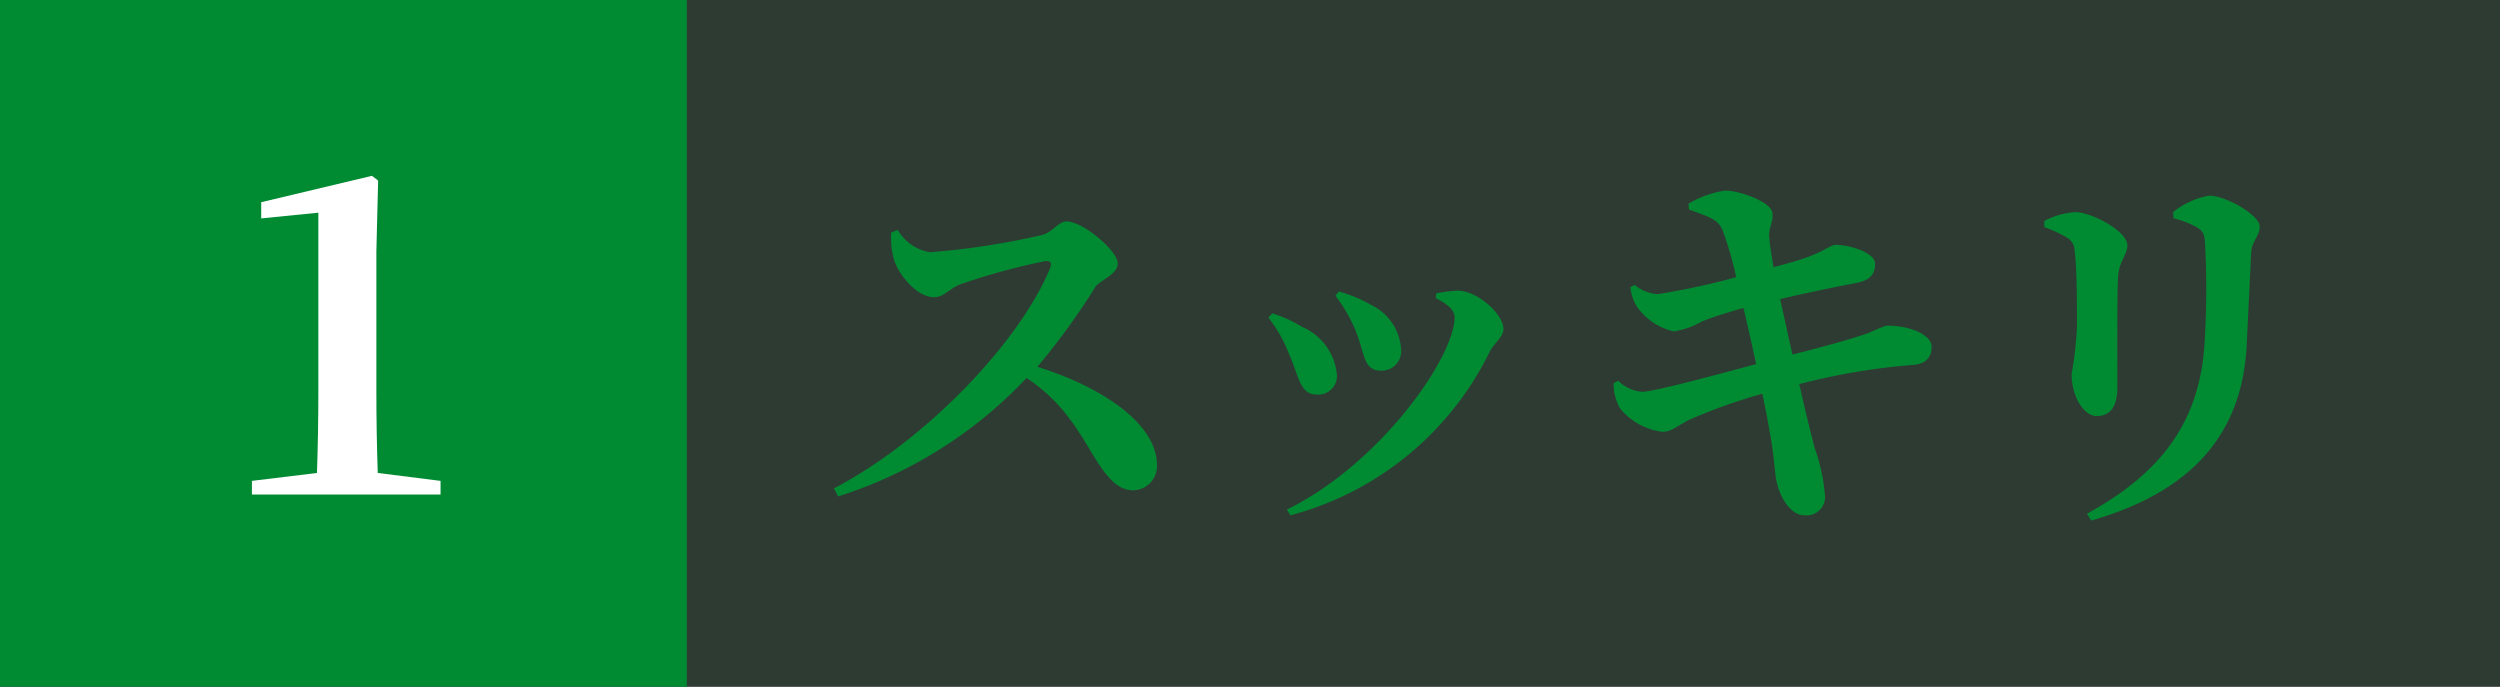 <svg xmlns="http://www.w3.org/2000/svg" width="182" height="50" viewBox="0 0 182 50">
  <rect x="0" y="0" width="182" height="50" fill="#333333" stroke="none"/>
  <g id="img-point-sub-1" transform="translate(-225 -6588)">
    <rect id="長方形_4722" data-name="長方形 4722" width="138" height="50" transform="translate(269 6588)" fill="#008a32" opacity="0.1"/>
    <rect id="長方形_4723" data-name="長方形 4723" width="50" height="50" transform="translate(225 6588)" fill="#008a32"/>
    <path id="パス_1868" data-name="パス 1868" d="M-50.12-19.068a5.8,5.8,0,0,0,.224,2.044c.336,1.036,1.652,2.66,2.884,2.66.784,0,1.12-.672,2.044-.98A47.873,47.873,0,0,1-38.864-17c.308,0,.476.112.308.532C-40.824-11-47.712-3.864-54.292-.448l.308.588a32.192,32.192,0,0,0,13.72-8.624c2.6,1.736,3.7,3.724,4.984,5.852.952,1.484,1.68,2.324,2.772,2.324a1.758,1.758,0,0,0,1.736-1.82c0-3.08-4.116-5.74-8.708-7.168a50.206,50.206,0,0,0,4.228-5.824c.336-.476,1.624-.9,1.624-1.708,0-.9-2.52-3.052-3.724-3.052-.588,0-1.064.812-1.764.98a54.056,54.056,0,0,1-8.176,1.26,3.324,3.324,0,0,1-2.352-1.624ZM-16.3-11.9c.672,1.652.532,2.884,1.848,2.884a1.41,1.41,0,0,0,1.456-1.456A3.841,3.841,0,0,0-15.176-13.8a10.189,10.189,0,0,0-2.352-.98l-.252.308A11.312,11.312,0,0,1-16.3-11.9Zm9.716,1.568c.308-.644,1.036-1.148,1.036-1.708,0-1.092-1.876-2.772-3.3-2.8a9.214,9.214,0,0,0-1.6.2l-.028.336c.812.42,1.372.868,1.372,1.4,0,2.884-5.376,10.64-12.208,14l.252.42A22.6,22.6,0,0,0-6.58-10.332Zm-14.56.14c.7,1.54.756,2.912,1.988,2.912a1.353,1.353,0,0,0,1.484-1.428,4.206,4.206,0,0,0-2.548-3.5,9.224,9.224,0,0,0-2.156-.98l-.28.308A10.664,10.664,0,0,1-21.14-10.192ZM7.952-20.748c1.708.616,2.128.756,2.464,1.54a25.384,25.384,0,0,1,.98,3.388,52.9,52.9,0,0,1-5.712,1.232A2.9,2.9,0,0,1,4-15.26l-.308.168a3.307,3.307,0,0,0,.448,1.372A4.478,4.478,0,0,0,6.86-11.872,5.832,5.832,0,0,0,8.9-12.6c.84-.336,1.932-.672,3.024-.98.252,1.064.588,2.52.924,4.088-3.136.84-7.5,2.016-8.288,2.016A2.819,2.819,0,0,1,2.8-8.288l-.336.2a3.734,3.734,0,0,0,.476,1.82A4.732,4.732,0,0,0,6.02-4.564c.7,0,1.12-.476,2.016-.9A39.929,39.929,0,0,1,13.3-7.336c.2.98.392,1.9.532,2.772.308,1.54.364,3.052.5,3.584C14.56.2,15.372,1.54,16.38,1.512A1.338,1.338,0,0,0,17.864.14a13.352,13.352,0,0,0-.756-3.528c-.252-.98-.644-2.52-1.12-4.648a47.493,47.493,0,0,1,8.288-1.4c1.12-.084,1.344-.756,1.344-1.316,0-.9-1.652-1.568-3.3-1.54a11.838,11.838,0,0,0-1.2.5c-1.232.448-3.472,1.064-5.628,1.6-.28-1.2-.56-2.548-.9-4.032,1.624-.392,3.92-.868,5.544-1.176,1.092-.2,1.372-.728,1.372-1.4,0-.84-1.96-1.4-2.94-1.372-.224,0-.924.532-2.156.952-.644.224-1.344.42-2.3.672-.14-.84-.252-1.512-.308-2.128-.084-.784.336-1.148.224-1.848-.112-.756-2.3-1.6-3.444-1.6a7.313,7.313,0,0,0-2.66.952Zm40.6,10.024c.084-1.708.252-5.292.336-6.916.056-.84.616-1.148.616-1.876,0-.84-2.492-2.24-3.668-2.24a5.681,5.681,0,0,0-2.632,1.2l.028.448a6.8,6.8,0,0,1,1.68.644c.532.308.588.616.616,1.26a61.143,61.143,0,0,1-.056,7.476c-.42,5.544-3.22,9.212-8.54,12.124l.308.5C44.156-.084,48.16-4.032,48.552-10.724ZM35.42-18.732a1.116,1.116,0,0,1,.616,1.036c.168,1.148.168,4.116.168,5.488a26.758,26.758,0,0,1-.392,3.444c0,1.652.9,3.052,1.82,3.052.952,0,1.512-.616,1.512-2.1,0-1.9-.028-6.832.056-8.036.056-1.148.672-1.568.672-2.3,0-1.008-2.576-2.408-3.808-2.408a5.536,5.536,0,0,0-2.24.644v.448A8.625,8.625,0,0,1,35.42-18.732Z" transform="translate(340 6624)" fill="#008a32"/>
    <path id="パス_1873" data-name="パス 1873" d="M2.5-1.568Q2.4-4.544,2.4-7.52V-17.7l.128-5.152L2.08-23.2l-8.064,1.92V-20.1l4.16-.416V-7.52q0,2.976-.1,5.952l-4.736.576V0H7.072V-.992Z" transform="translate(250 6624)" fill="#fff"/>
  </g>
</svg>
